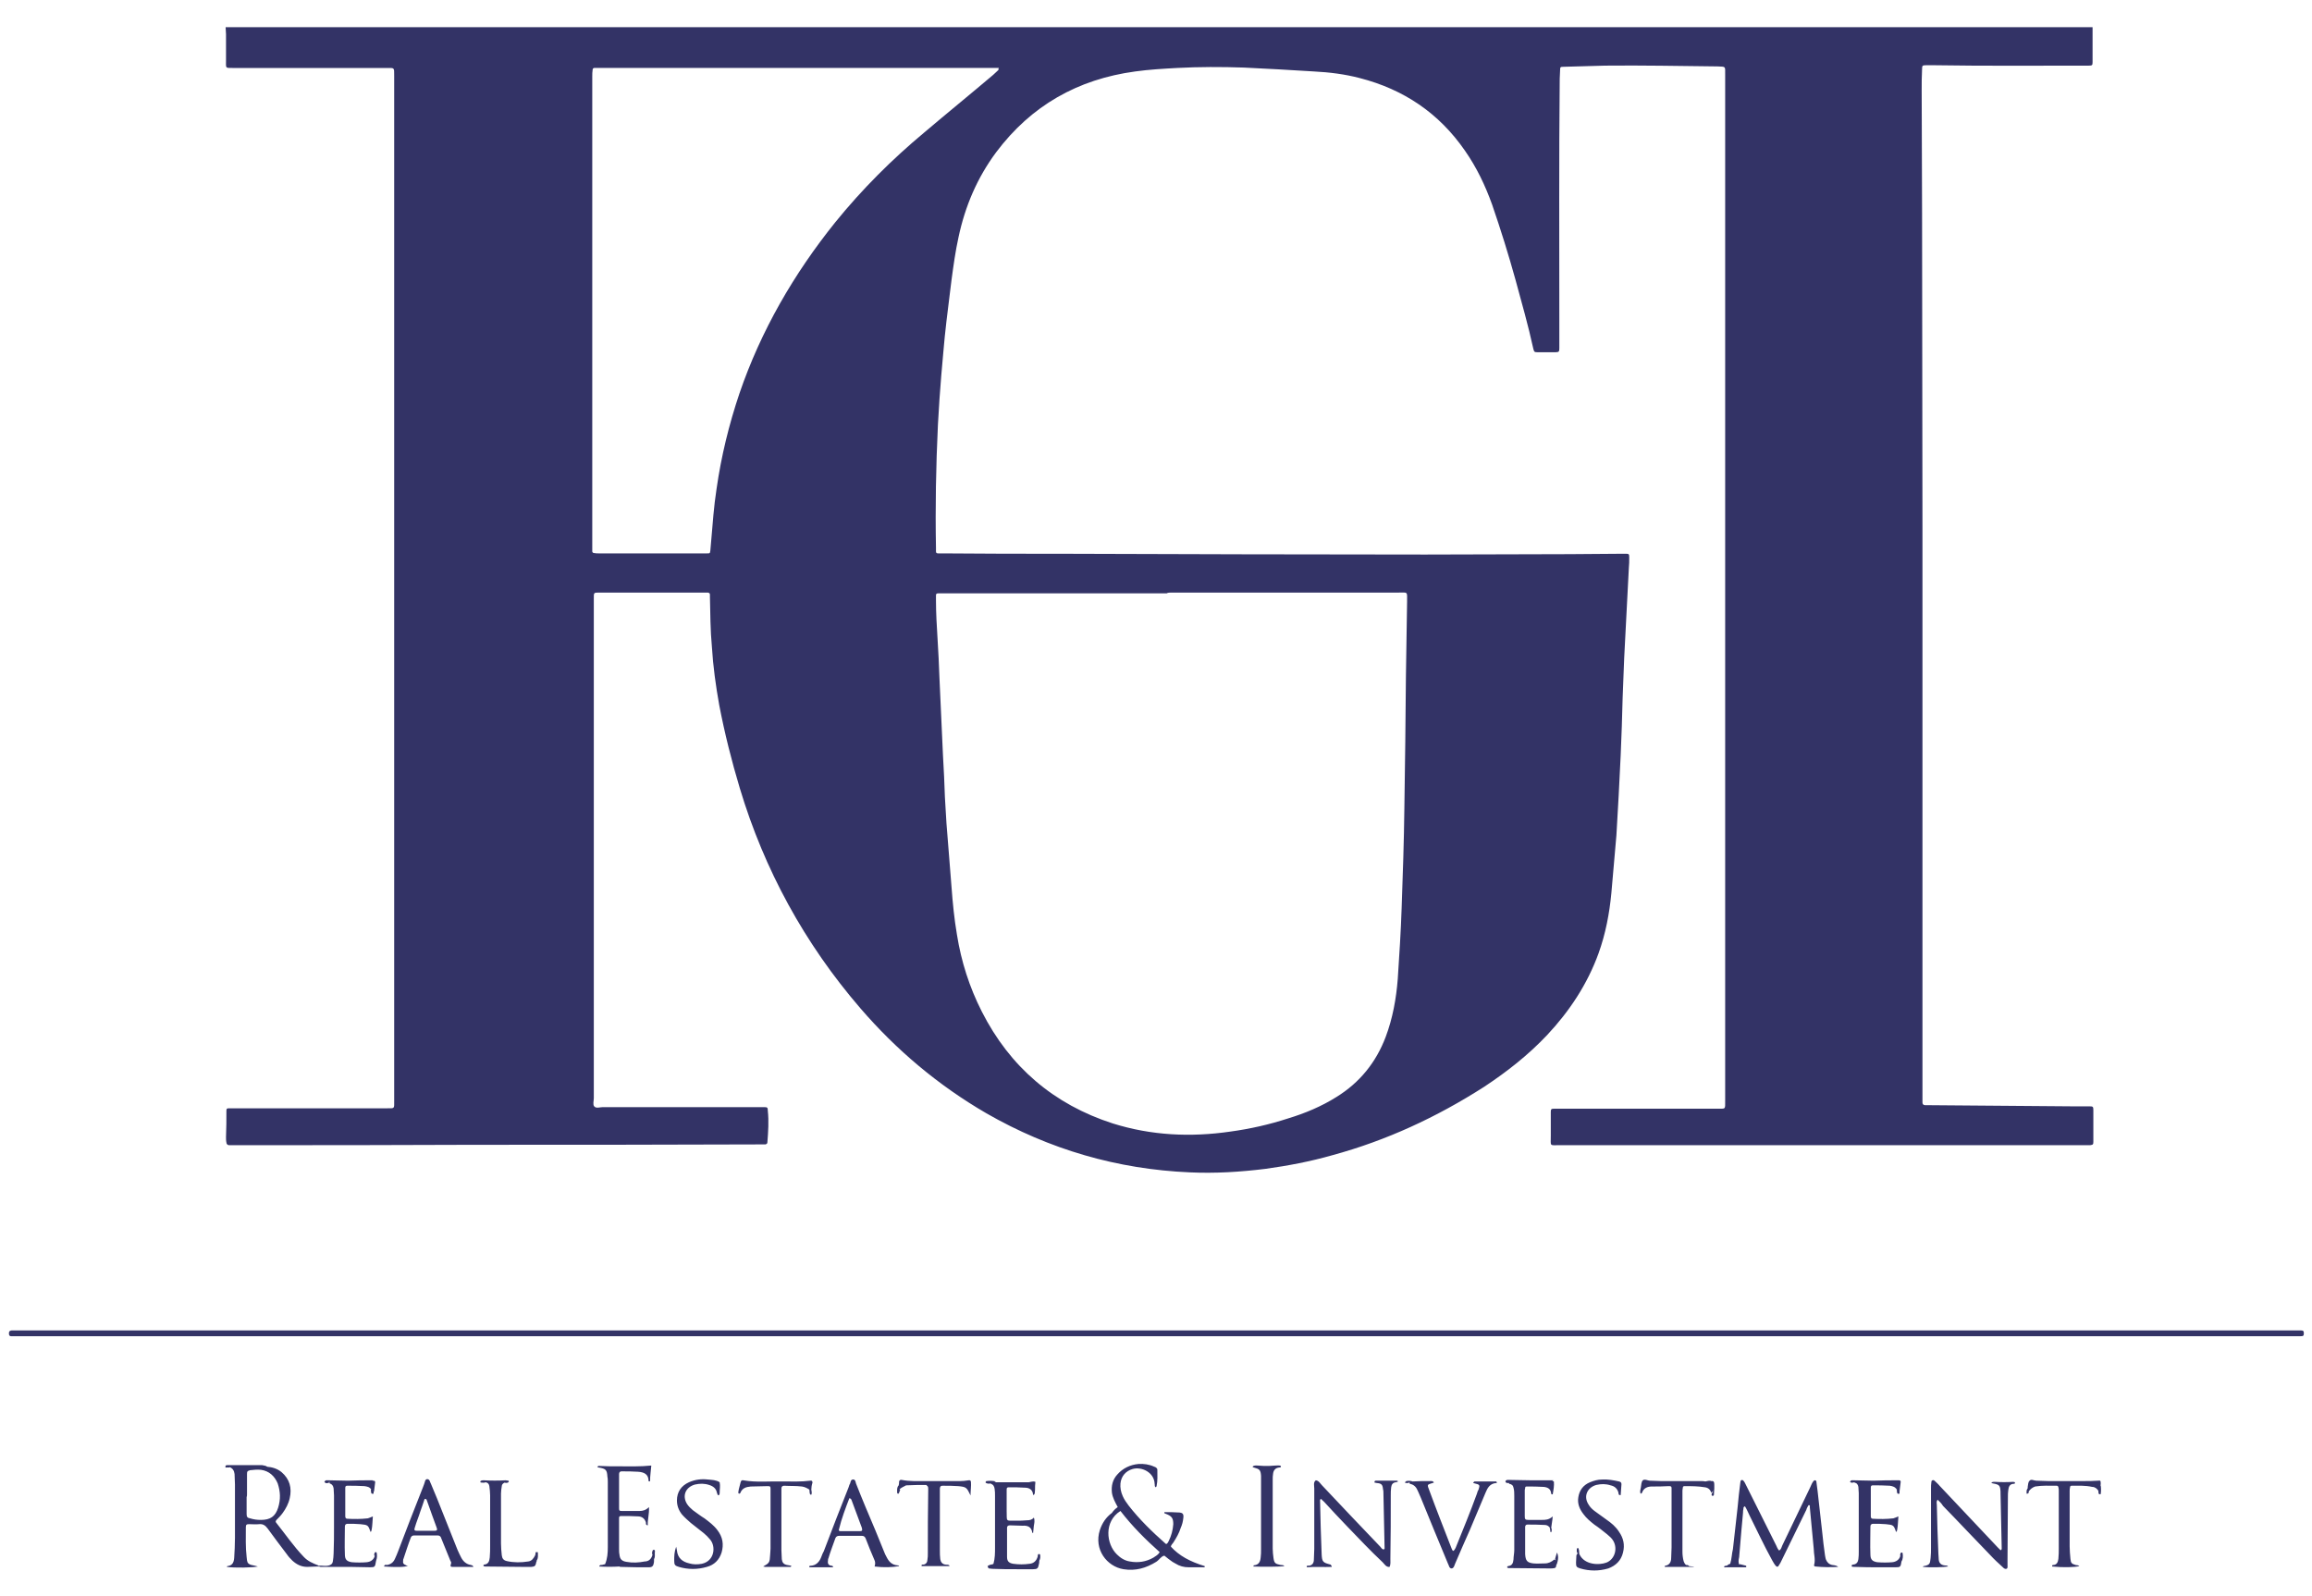 <?xml version="1.0" encoding="utf-8"?>
<!-- Generator: Adobe Illustrator 23.0.1, SVG Export Plug-In . SVG Version: 6.00 Build 0)  -->
<svg version="1.1"
	 id="Vrstva_1" shape-rendering="geometricPrecision" text-rendering="geometricPrecision" image-rendering="optimizeQuality"
	 xmlns="http://www.w3.org/2000/svg" xmlns:xlink="http://www.w3.org/1999/xlink" x="0px" y="0px" viewBox="0 0 595.3 411"
	 enable-background="new 0 0 595.3 411" xml:space="preserve">
<g id="Vrstva_x0020_1">
	<path fill-rule="evenodd" clip-rule="evenodd" fill="#333366" d="M538.8,7c0,3,0,6.1,0,9c0,0.8-0.1,0.9-1,0.9c-0.4,0-0.8,0-1.3,0
		c-12.8,0-25.6,0.1-38.3-0.1c-0.7,0-1.6,0-2.3,0c-0.9,0-1,0.1-1,1c-0.1,1.8-0.1,3.7-0.1,5.5c0,10.5,0.1,21.1,0.1,31.6
		c0,26.8,0.1,53.6,0.1,80.4c0,47.8,0,95.7,0,143.6c0,1.6,0,3.3,0,5c0,0.4,0.2,0.7,0.7,0.7c0.2,0,0.4,0,0.7,0
		c12.5,0.1,25,0.2,37.4,0.3c1.4,0,2.8,0,4.3,0c0.8,0,0.9,0.1,0.9,1c0,2.7,0,5.5,0,8.1c0,0.7-0.1,0.8-0.8,0.9c-0.4,0-1,0-1.4,0
		c-45.1,0-90.1,0-135.2,0c-2.7,0-2.3,0.4-2.3-2.4c0-2,0-4,0-6.1c0-0.8,0.1-0.9,1-0.9c0.4,0,1,0,1.4,0c13.5,0,26.8,0,40.3,0
		c2.4,0,2.2,0.3,2.2-2.1c0-80,0-159.9,0-240c0-8.1,0-16.2,0-24.3c0-2.1,0.2-1.9-2-2c-9.6-0.1-19.3-0.3-28.9-0.2
		c-3.6,0.1-7.2,0.2-10.8,0.3c-0.7,0-0.8,0.1-0.8,0.8c0,0.7-0.1,1.6-0.1,2.3c-0.2,20.6-0.1,41-0.1,61.6c0,2.6,0,5.2,0,7.8
		c0,0.8-0.1,1-0.9,1c-1.6,0-3.2,0-4.8,0c-0.7,0-0.8-0.1-1-0.9c-1.3-6-3-11.9-4.6-17.8c-1.8-6.5-3.8-12.9-6-19.3c-1.8-5-4-9.6-7-13.9
		c-6.7-9.7-15.8-15.8-27.1-18.7c-3.8-1-7.8-1.5-11.8-1.7c-6-0.4-12.1-0.7-18-1c-5.8-0.2-11.5-0.2-17.2,0.1
		c-3.6,0.2-7.2,0.4-10.8,0.9c-14.8,2-26.8,8.8-35.8,20.8c-4.9,6.6-8,13.9-9.7,21.9c-0.8,3.6-1.3,7.3-1.8,11c-0.4,3.5-0.9,7-1.3,10.6
		c-0.3,2.7-0.6,5.3-0.8,7.9c-0.4,4.1-0.7,8.1-1,12.2c-0.1,2.2-0.3,4.4-0.4,6.6c-0.5,10.6-0.7,21.1-0.5,31.7c0,0.3,0,0.6,0,0.9
		c0,0.4,0.2,0.5,0.6,0.5c0.4,0,1,0,1.4,0c10.2,0.1,20.5,0.1,30.7,0.1c31.1,0.1,62.3,0.2,93.3,0.2c12.3,0,24.7-0.1,37.1-0.1
		c4.4,0,8.7-0.1,13.2-0.1c0.4,0,1,0,1.4,0c0.7,0,0.8,0.1,0.8,0.9c0,1,0,1.9-0.1,2.8c-0.4,7.8-0.8,15.5-1.2,23.2
		c-0.1,3.4-0.3,6.9-0.4,10.3c-0.1,4.9-0.3,9.8-0.5,14.7c-0.3,6.9-0.7,13.7-1.1,20.6c-0.4,5-0.9,9.9-1.3,14.9
		c-0.5,5.3-1.5,10.5-3.3,15.5c-2.9,8-7.5,14.9-13.2,21c-4.9,5.2-10.4,9.5-16.3,13.4c-12.2,7.8-25.1,13.8-39.1,17.6
		c-5.6,1.6-11.4,2.7-17.2,3.5c-6.5,0.8-12.9,1.2-19.4,0.9c-18.7-0.8-36.2-5.9-52.4-15.2c-12.4-7.2-23.2-16.3-32.5-27.1
		c-14.3-16.6-24.7-35.6-31-56.6c-2.1-7-3.9-14.1-5.3-21.4c-0.9-5-1.6-10.1-1.9-15.1c-0.4-4.2-0.4-8.5-0.5-12.8c0-0.1,0-0.4,0-0.5
		c0-0.4-0.1-0.5-0.5-0.6c-0.4,0-0.7,0-1,0c-8.9,0-17.9,0-26.8,0c-1.7,0-1.6-0.1-1.6,1.7c0,16,0,32.1,0,48.1c0,26.8,0,53.6,0,80.4
		c0,0.7-0.3,1.6,0.1,2.1c0.5,0.6,1.5,0.2,2.2,0.2c13.4,0,26.8,0,40.1,0c0.4,0,1,0,1.4,0c0.9,0,1,0.1,1,0.9c0.3,2.7,0.1,5.5-0.1,8.1
		c0,0.4-0.2,0.5-0.5,0.6c-0.6,0-1.2,0-1.8,0c-24.4,0.1-48.9,0.1-73.3,0.1c-20.5,0.1-41,0.1-61.4,0.1c-0.5,0-1,0-1.6,0
		c-0.4,0-0.7-0.3-0.7-0.7c-0.1-0.4-0.1-1-0.1-1.4c0.1-2.2,0.1-4.5,0.1-6.7c0-0.6,0.1-0.7,0.7-0.7c0.5,0,1,0,1.6,0
		c12.9,0,25.9,0,38.9,0c2.2,0,2,0.2,2-2c0-88,0-175.9,0-263.9c0-2.2,0.1-2-2-2c-13.1,0-26.2,0-39.2,0c-2.4,0-2.1,0.2-2.1-2.1
		c0-2.2,0-4.4,0-6.6c0-0.6-0.1-1.2-0.1-1.8C218.1,7,378.5,7,538.8,7L538.8,7z M287.8,388.1c-0.7-1.3-1.3-2.4-1.5-3.7
		c-0.2-1.8,0.2-3.4,1.4-4.7c1.4-1.6,3.3-2.5,5.4-2.7c1.4-0.1,2.8,0.1,4.1,0.7c0.4,0.1,0.8,0.4,0.8,0.8c0,1.4,0.1,2.8-0.2,4.2
		c0,0.1-0.1,0.1-0.2,0.3c-0.4-0.2-0.2-0.6-0.3-0.9c-0.1-2.9-3.3-4.5-5.7-3.8c-1.7,0.5-2.9,1.8-3.1,3.7c-0.1,1.1,0.1,2.2,0.6,3.3
		c0.4,0.9,0.9,1.6,1.5,2.4c2.8,3.6,6.1,6.8,9.5,9.8c0.1,0,0.1,0.1,0.1,0.1c0.4,0,0.5-0.4,0.7-0.7c0.7-1.4,1.1-2.9,1.2-4.4
		c0-1.6-0.4-2.1-2-2.7c-0.1-0.1-0.4,0-0.3-0.4c1.3,0,2.7,0,4,0.1c0.7,0.1,1,0.4,0.9,1.3c-0.1,1-0.3,1.8-0.7,2.7
		c-0.4,1.3-1.1,2.5-1.8,3.6c-0.2,0.4-0.7,0.7-0.7,1.2c2.1,2.3,4.8,3.8,8.7,5c0.1,0.4-0.3,0.3-0.4,0.3c-1.3,0-2.5,0-3.7,0
		c-1.3,0-2.4-0.3-3.5-1c-0.2-0.1-0.5-0.3-0.7-0.4c-0.7-0.5-1.4-1-2.1-1.6c-0.9,0.2-1.3,1.1-2.1,1.6c-2.6,1.6-5.3,2.4-8.4,1.9
		c-4.3-0.7-7.7-5.1-6.1-10.1c0.6-1.8,1.6-3.3,3.1-4.4C286.7,389,287.2,388.5,287.8,388.1L287.8,388.1z M435.8,403.5L435.8,403.5
		C435.8,403.5,435.8,403.5,435.8,403.5c-2.4,0-4.8,0-7.2,0c0.1-0.1,0.1-0.3,0.1-0.3c1.1-0.1,1.6-0.9,1.6-2c0-0.9,0.1-1.8,0.1-2.7
		c0-4.8,0-9.5,0-14.3c0-0.4,0-0.7,0-1c0-0.4-0.2-0.5-0.6-0.5c-0.1,0-0.1,0-0.1,0c-1.5,0.1-3,0.1-4.4,0.1c-1.1,0-2.1,0.4-2.5,1.6
		c-0.1,0.1-0.2,0.3-0.4,0.2c-0.2-0.5,0-1,0.1-1.6c0.1-0.6,0.1-1.4,0.5-1.8c0.5-0.4,1.3,0.1,1.8,0.1c1,0,1.9,0.1,2.8,0.1
		c3.3,0,6.7,0,10.1,0c0.4,0,1,0,1.4,0.1c0.5-0.1,1.1-0.3,1.5-0.1c0.9-0.1,0.8,0.4,0.8,1.9c0,0.5-0.1,1-0.1,1.6
		c0,0.2-0.1,0.3-0.4,0.3c-0.2-0.1-0.2-0.2-0.2-0.4c0-0.1,0.1-0.2,0.1-0.2c0.1-0.2,0.2-0.4,0.3-0.7c-0.1,0.2-0.3,0.3-0.5,0.5
		c-0.2-0.8-0.8-1.3-1.6-1.4c-1.8-0.3-3.5-0.3-5.3-0.3c-0.2,0-0.4,0.1-0.4,0.4c0,0.2-0.1,0.4-0.1,0.7c0,5.3,0,10.5,0,15.8
		c0,0.8,0.1,1.6,0.3,2.4c0.1,0.3,0.2,0.5,0.4,0.8c0.1,0.1,0.2,0.1,0.2,0.2l0,0c0.3,0,0.6,0,0.8,0.3c0.3,0,0.6,0.1,0.9,0.1
		c0,0,0,0,0.1,0.1c0-0.1,0-0.1-0.1-0.1c0.1,0,0.3-0.1,0.3,0.1C436.1,403.5,435.9,403.5,435.8,403.5L435.8,403.5z M254.5,403.2
		L254.5,403.2C254.5,403.2,254.5,403.2,254.5,403.2L254.5,403.2c0.4-0.4,0.9-0.2,1.3-0.5c0.4-1.4,0.4-2.8,0.4-4.2
		c0-4.4,0-8.9,0-13.2c0-0.7,0-1.3-0.1-1.9s-0.3-1.1-1-1.3c0-0.1,0-0.2,0.1-0.2c0,0,0,0.1-0.1,0.1c-0.4,0.1-0.8,0.1-1.2-0.1
		c-0.1-0.1-0.2-0.1-0.1-0.3c0.1-0.1,0.1-0.2,0.2-0.2c0.8-0.1,1.6-0.1,2.4,0.1c-0.1,0.1-0.2,0.1-0.4,0.1c0.1,0,0.2,0.1,0.4,0.1
		c2.2,0,4.5,0,6.7,0c0.4,0,1,0,1.4,0c0.7,0.1,1.3-0.4,2.1-0.1c-0.1,0.7-0.1,1.4-0.1,2.1c-0.1,0.4,0.1,1-0.4,1.3
		c-0.1-0.1-0.1-0.1-0.1-0.1c-0.1-1.3-1-1.8-2.1-1.8c-1.4-0.1-2.8-0.1-4.2-0.1c-0.4,0-0.5,0.2-0.5,0.6c0,1.4,0,2.8,0,4.2
		c0,0.4,0,1,0,1.4c0.1,2.7-0.4,2.4,2.5,2.4c0.9,0,1.8,0,2.7-0.1c0.7,0,1.3-0.1,1.8-0.7c0.3,0.8,0.1,1.5,0,2.1
		c-0.1,0.7-0.1,1.3-0.2,1.9c-0.1-0.1-0.2-0.1-0.2-0.1c-0.2-1.5-1.2-1.9-2.5-1.8c-1.1,0-2.2-0.1-3.3-0.1c-0.4,0-0.7,0.2-0.7,0.6
		c0,2.5,0,5,0,7.5c0,1.1,0.4,1.6,1.6,1.8c1.4,0.2,2.8,0.2,4.2,0c1.1-0.1,1.8-0.8,2.1-1.9h0c0-0.1,0-0.4,0.1-0.5
		c0-0.1,0.2-0.1,0.3-0.1c0.1,0,0.2,0.1,0.2,0.1c0.1,0.5,0.1,1.1-0.2,1.6c0,0.3,0,0.6-0.1,0.9c-0.2,1.1-0.4,1.3-1.5,1.3
		c-1.3,0-2.7,0-4.1,0c-2.1,0-4.2,0-6.4-0.1c-0.3,0-0.6-0.1-0.9-0.1l0-0.1c-0.1,0-0.2,0-0.2-0.2C254.2,403.2,254.3,403.2,254.5,403.2
		L254.5,403.2z M124.2,381.8C124.3,381.8,124.3,381.8,124.2,381.8C124.3,381.7,124.2,381.8,124.2,381.8c-0.2,0-0.4,0-0.5-0.1
		c-0.1-0.2,0.1-0.4,0.2-0.4c0.2-0.1,0.4-0.1,0.7-0.1c1.8,0.1,3.8,0.1,5.6,0c0.2,0,0.4,0.1,0.7,0.1c0.1,0,0.1,0.2,0.1,0.3
		c0,0-0.1,0.1-0.1,0.1c-0.2,0.2-0.7,0.2-1,0.1c-0.4,0.2-0.7,0.5-0.7,0.9c-0.1,0.7-0.2,1.3-0.2,1.9c0,4.3,0,8.7,0,12.9
		c0,1,0.1,2,0.2,3c0.1,0.8,0.4,1.3,1.3,1.5c1.8,0.4,3.6,0.4,5.5,0.1c0.9-0.1,1.4-0.8,1.8-1.6l0,0c0.1-0.3,0.1-0.5,0.1-0.7
		c0-0.1,0.1-0.1,0.3-0.1c0.3-0.1,0.3,0.1,0.3,0.3c0,0.6,0.1,1.3-0.3,1.8l0,0c0,0.1,0,0.3-0.1,0.4c-0.2,1.1-0.4,1.2-1.3,1.3
		c-0.6,0-1.2,0-1.8,0c-3.4,0-6.7-0.1-10.1-0.1c-0.1,0-0.3-0.1-0.4-0.1c-0.1-0.3,0.1-0.4,0.2-0.4c1-0.1,1.3-0.8,1.4-1.8
		c0.1-1,0.1-2.1,0.1-3.2c0-4.3,0-8.5,0-12.8c0-0.8-0.1-1.6-0.2-2.4c-0.1-0.6-0.4-0.9-1-1C124.7,381.9,124.4,381.8,124.2,381.8
		L124.2,381.8z M387.6,381.5L387.6,381.5L387.6,381.5c0.2-0.5,0.7-0.4,1-0.4c1.9,0,3.8,0.1,5.8,0.1c1.8,0,3.8,0,5.6,0
		c-0.1,0.1-0.3,0.2-0.4,0.2l0.2,0c0.1,0.1,0.3,0.1,0.3,0.1c0.1,1.1-0.1,2.2-0.3,3.3c-0.3,0.1-0.4-0.1-0.4-0.2
		c-0.1-1.2-0.9-1.6-1.9-1.7c-1.5-0.1-3-0.1-4.4-0.1c-0.3,0-0.4,0.1-0.4,0.4c0,0.1-0.1,0.4-0.1,0.5c0,2.2,0,4.5,0,6.7
		c0,0.8,0.1,1,0.9,1c1.2,0,2.4,0,3.5,0c0.9,0,1.8,0,2.8-0.9c-0.1,1.2-0.3,2.1-0.4,3c0,0,0.1,0,0.1,0.1c0,0.2,0.1,0.4,0,0.7
		c0,0.1-0.1,0.2-0.1,0.3c-0.1-0.1-0.2-0.1-0.2-0.1c0-0.4-0.1-0.8-0.2-1.2c-0.4-0.4-0.7-0.6-1.3-0.6c-1.5-0.1-3-0.1-4.4-0.1
		c-0.4,0-0.5,0.2-0.6,0.5c0,0.1,0,0.2,0,0.4c0,2.2,0,4.4,0,6.7c0.1,1.7,0.5,2.2,2.1,2.4c1,0.1,2,0,3,0c0.9,0,1.7-0.4,2.4-1
		c0.2,0.1,0.3,0.1,0.4,0.2c0-0.1-0.1-0.2-0.2-0.3c0.1-0.5,0.3-1,0.5-1.7c0.4,0.9,0.4,1.7-0.1,3.2c0-0.1,0-0.2,0-0.3
		c0,0.1-0.1,0.3-0.1,0.4c0,0.3-0.1,0.6-0.4,0.7c-0.4,0.1-0.8,0.1-1.3,0.1c-3.5,0-7.1-0.1-10.6-0.1c-0.1,0-0.2-0.1-0.3-0.1
		c-0.1-0.2,0.1-0.4,0.2-0.4c1-0.1,1.3-0.7,1.4-1.7c0-0.8,0.2-1.6,0.2-2.4c0-4.7,0-9.3,0-14c0-0.7,0-1.4-0.2-2.1
		c-0.1-0.6-0.5-0.9-1.1-1c0-0.1-0.1-0.1-0.1-0.2C388.1,381.9,387.8,382,387.6,381.5L387.6,381.5z M388.7,381.6L388.7,381.6
		L388.7,381.6L388.7,381.6L388.7,381.6L388.7,381.6z M58,377.7h0.1C58.1,377.6,58.1,377.6,58,377.7c0.1-0.4,0.3-0.4,0.5-0.4
		c3,0,6,0,9,0c0.4,0.1,0.9,0.1,1.3,0.4h-0.1l0,0c1.4,0.1,2.7,0.5,3.8,1.4c2.1,1.8,2.7,4.1,2.1,6.7c-0.3,1.4-1,2.7-1.8,3.8
		c-0.5,0.7-1.1,1.3-1.6,1.8c-0.2,0.2-0.3,0.5-0.1,0.7c2.4,3,4.5,6.1,7.1,8.8c1,1.1,2.4,1.7,3.7,2.2c0,0,0,0.1,0.1,0.1l0,0
		c1-0.1,1.8,0.2,2.8-0.1c0.5-0.2,0.8-0.4,0.9-1c0.1-0.7,0.2-1.4,0.2-2.1c0.1-2.4,0.1-4.7,0.1-7c0-2.7,0-5.3,0-7.9
		c0-0.6-0.1-1.2-0.1-1.8c-0.1-0.7-0.4-1.1-1-1.3c-0.1-0.1-0.1-0.3,0-0.4h-0.1l-0.1,0c0,0.1,0,0.1,0.1,0.2c-0.4,0.1-1,0.4-1.3-0.3
		h0.1c0.2-0.4,0.5-0.3,0.9-0.3c1.7,0,3.4,0.1,5.1,0.1c2.1-0.1,4.2-0.1,6.4-0.1c0,0-0.1,0.1-0.1,0.1l0.1,0c0.3,0,0.6,0,0.6,0.4
		c-0.1,0.8-0.2,1.6-0.3,2.4c0,0-0.1,0-0.1,0v0.4c0,0.1-0.1,0.2-0.2,0.2c-0.1,0-0.4-0.1-0.4-0.2c-0.1-0.3-0.1-0.6-0.1-0.9l0.1,0
		c-0.4-0.7-1.1-0.8-1.8-0.9c-1.5-0.1-3-0.1-4.4-0.1c-0.4,0-0.5,0.2-0.5,0.6c0,0.7,0,1.3,0,1.9c0,1.8,0,3.5,0,5.3
		c0,0.4,0.1,0.7,0.5,0.7c1.8,0.1,3.5,0.1,5.3-0.1c0.4-0.1,0.8-0.3,1.3-0.5c-0.1,1.2-0.1,2.3-0.3,3.4c0,0.1-0.1,0.2-0.1,0.4
		c0,0.1-0.1,0.1-0.1,0.1c-0.1,0.1-0.1,0.1-0.1,0.1c-0.6-1.8-0.7-1.8-2.6-2c-1.1-0.1-2.2-0.1-3.3-0.1c-0.4,0-0.7,0.2-0.7,0.7
		c0,2.4-0.1,4.8,0,7.2c0,1.3,0.5,1.8,1.8,2c1.3,0.1,2.6,0.1,3.8,0c1-0.1,1.8-0.6,2.1-1.6l0,0c0,0-0.1-0.1-0.1-0.1
		c-0.1-0.3,0-0.6,0.1-0.8c0.1-0.1,0.2-0.1,0.3-0.1c0.1,0,0.2,0.1,0.2,0.2c0.1,0.6,0.1,1.3-0.1,1.8c0,0.1-0.1,0.3-0.1,0.4
		c-0.2,1.4-0.3,1.5-1.5,1.5c-1.7,0-3.4-0.1-5.2-0.1c-2.5,0-5.1,0-7.6,0c-0.2-0.1-0.4-0.1-0.7-0.1c-0.9,0-1.8,0.1-2.7,0.1
		c-1.5,0-2.7-0.6-3.8-1.6c-0.5-0.5-1-1-1.4-1.6c-1.7-2.2-3.3-4.4-5-6.7c-0.6-0.8-1.2-1.2-2.2-1.1c-0.8,0.1-1.6,0-2.5,0
		c-0.7,0-0.9,0.1-0.9,0.8c0,2.5-0.1,5.1,0.2,7.6c0,0.3,0.1,0.6,0.1,0.9c0.1,0.7,0.4,1,1.1,1.2c0.5,0.1,1,0.2,1.7,0.4
		c-1.4,0.3-5.9,0.4-8,0.1c0.1-0.1,0.1-0.2,0.1-0.2c1.3-0.1,1.7-0.9,1.8-2.1c0.1-1.7,0.2-3.4,0.2-5.2c0-4.6,0-9.1,0-13.7
		c0-0.9-0.1-1.8-0.1-2.7c-0.1-0.9-0.5-1.5-1.3-1.8v0.1c-0.3,0-0.5,0-0.8,0C58.3,378,58,377.9,58,377.7L58,377.7z M59.1,377.7
		L59.1,377.7L59.1,377.7C59.2,377.7,59.1,377.7,59.1,377.7z M476.4,381.5L476.4,381.5c0.2-0.4,0.5-0.3,0.9-0.3
		c1.7,0,3.4,0.1,5.1,0.1c2.1-0.1,4.3-0.1,6.4-0.1h0c0.3,0,0.6,0,0.6,0.4c-0.1,0.8-0.2,1.6-0.3,2.4l0,0v0.5c0,0.1-0.1,0.2-0.2,0.2
		c-0.1,0-0.4-0.1-0.4-0.2c-0.1-0.3-0.1-0.6-0.1-0.9c-0.4-0.7-1.1-0.9-1.8-1c-1.5-0.1-3-0.1-4.4-0.1c-0.4,0-0.5,0.2-0.5,0.6
		c0,0.7,0,1.6,0,2.3c0,1.6,0,3.3,0,5c0,0.4,0.1,0.7,0.5,0.7c1.8,0.1,3.5,0.1,5.3-0.1c0.4-0.1,0.8-0.3,1.3-0.5
		c-0.1,1.2-0.1,2.3-0.3,3.4c0,0.1-0.1,0.2-0.1,0.4c0,0.1-0.1,0.1-0.1,0.1c-0.1,0.1-0.1,0.1-0.1,0.1c-0.6-1.8-0.7-1.8-2.6-2
		c-1.1-0.1-2.2-0.1-3.3-0.1c-0.4,0-0.7,0.2-0.7,0.7c0,2.4-0.1,4.8,0,7.2c0,1.3,0.5,1.8,1.8,2c1.3,0.1,2.6,0.1,3.8,0
		c1-0.1,1.8-0.6,2.1-1.6l0,0l0,0c-0.1-0.3,0-0.6,0.1-0.8c0.1-0.1,0.2-0.1,0.3-0.1c0.1,0,0.2,0.1,0.2,0.2c0.1,0.7,0.1,1.5-0.3,2.1v0
		c-0.2,1.4-0.3,1.5-1.5,1.5c-1.3,0-2.6,0-3.9,0c-2.2,0-4.4,0-6.6-0.1c-0.3,0-0.6,0-0.8-0.1c-0.1-0.4,0.1-0.5,0.4-0.5
		c0.9-0.1,1.2-0.7,1.3-1.4c0.1-0.7,0.1-1.3,0.1-1.9c0-5,0-10.1,0-15.1c0-0.5-0.1-1-0.1-1.6c-0.1-0.6-0.4-1-1-1.1c0,0,0,0,0-0.1
		c-0.4,0.1-0.9,0.3-1.2-0.2L476.4,381.5L476.4,381.5L476.4,381.5L476.4,381.5z M477.7,381.6L477.7,381.6L477.7,381.6L477.7,381.6z
		 M522.4,384L522.4,384c-0.1,0.2,0,0.4-0.1,0.5c-0.1,0.1-0.3,0.1-0.4,0.2c0,0-0.1-0.1-0.1-0.3c0-0.4,0-0.7,0.2-1
		c0-0.1,0-0.1,0.1-0.1c0-0.1,0-0.2,0-0.4c0.1-0.6,0.1-1.3,0.5-1.6c0.4-0.5,1.1,0,1.7,0c1,0,2,0.1,3,0.1c3,0,6.1,0,9.2,0
		c1.3,0,2.4,0,3.7-0.1c0.6-0.1,0.7,0,0.7,0.7c0,0.2,0,0.4-0.1,0.6l0.1-0.1c0.1,0.7,0.1,1.5,0,2.2c0,0.1-0.1,0.1-0.2,0.1
		s-0.3-0.1-0.3-0.1c-0.1-0.3-0.1-0.5-0.1-0.8c-0.4-0.6-0.9-1-1.6-1c-1.8-0.4-3.5-0.3-5.3-0.3c-0.2,0-0.4,0.1-0.4,0.4
		c-0.1,0.4-0.1,0.7-0.1,1c0,4.7,0,9.5,0,14.2c0,1,0.1,2.1,0.2,3.2c0.1,1.1,0.3,1.3,1.3,1.6c0.3,0.1,0.7,0,1,0.3
		c-1.2,0.3-4.1,0.4-7,0.1c-0.1-0.4,0.2-0.4,0.4-0.4c0.8-0.1,1.1-0.7,1.2-1.6c0.1-1,0.1-1.8,0.1-2.8c0-4.9,0-9.8,0-14.7
		c0-0.3,0-0.6-0.1-0.9c0-0.2-0.2-0.4-0.4-0.4c-1.9,0-3.8-0.1-5.6,0.2C523.2,383.1,522.8,383.5,522.4,384L522.4,384z M208.9,383.6
		L208.9,383.6c0.1,0.4,0.1,0.7,0.1,1c0,0.1-0.1,0.2-0.1,0.3c-0.2,0.1-0.3-0.1-0.4-0.3c0-0.3-0.1-0.7-0.1-1c-0.6-0.4-1.2-0.7-1.9-0.8
		c-1.6-0.2-3-0.1-4.6-0.2c-0.4,0-0.7,0.2-0.7,0.7c0,0.2,0,0.4,0,0.7c0,5.1,0,10.2,0,15.2c0,0.7,0.1,1.6,0.1,2.3
		c0.1,0.8,0.4,1.3,1.3,1.5c0.4,0.1,0.8,0.1,1.1,0.2c0,0.1,0.1,0.2,0,0.2s-0.1,0.1-0.1,0.1c-2.2,0-4.4,0-6.6,0
		c-0.1,0-0.3-0.1-0.5-0.1c1.6-0.9,1.7-1,1.8-3c0-0.5,0.1-1,0.1-1.6c0-4.9,0-9.8,0-14.7c0-0.2,0-0.4,0-0.7c0-0.6-0.1-0.7-0.7-0.7
		c-1.5,0-3,0.1-4.4,0.1c-1.2,0.1-2.2,0.4-2.7,1.7c-0.1,0.1-0.2,0.2-0.4,0.1c-0.1-0.1-0.1-0.2-0.1-0.3c0.1-0.9,0.4-1.7,0.6-2.6
		c0.1-0.4,0.3-0.6,0.7-0.5c3.4,0.6,6.9,0.2,10.3,0.3c2.3,0,4.6,0.1,6.9-0.2c0.4-0.1,0.6,0.1,0.6,0.5
		C209,382.4,208.9,383.1,208.9,383.6L208.9,383.6z M231.6,383.5c0.1,0.1,0.1,0.1,0.2,0.1c-0.1,0.3-0.2,0.5-0.3,0.8
		c-0.1,0.1-0.1,0.4-0.4,0.2c-0.1-0.1-0.1-0.2-0.1-0.3c0-0.6-0.1-1.3,0.4-1.8c0.1-0.4,0.1-0.7,0.1-1c0.1-0.3,0.3-0.5,0.7-0.4
		c2,0.4,4,0.3,6,0.3c2.1,0,4.3,0,6.4,0c1.6,0,3.2,0.1,4.8-0.2c0.3-0.1,0.6,0.1,0.6,0.4c0.1,1.1-0.1,2.1-0.1,3.5
		c-1-2.1-1.1-2.2-3.2-2.4c-1.3-0.1-2.6-0.1-3.9-0.1c-0.6,0-0.7,0.1-0.8,0.7c0,0.2,0,0.4,0,0.7c0,5.1,0,10.2,0,15.2
		c0,0.7,0,1.6,0.1,2.3c0.1,0.7,0.5,1.3,1.3,1.4c0.4,0.1,0.8-0.1,1.1,0.3c-0.1,0.1-0.1,0.1-0.2,0.1c-2.3,0-4.6,0-7,0
		c-0.1-0.5,0.3-0.4,0.5-0.4c0.7-0.1,1-0.7,1-1.3c0.1-0.5,0.1-1,0.1-1.6c0-5.5,0-11,0.1-16.5c0-0.2,0-0.5-0.1-0.7
		c-0.1-0.1-0.2-0.2-0.4-0.4c-0.1,0-0.1,0-0.1,0c-1.7,0-3.4,0-5.1,0.1C232.7,382.8,232.1,383.1,231.6,383.5L231.6,383.5L231.6,383.5z
		 M406.2,400C406.2,400,406.2,400,406.2,400c-0.1-0.2-0.2-0.3-0.2-0.4c0-0.4-0.1-0.7,0.2-1c0.1-0.1,0.4,0.3,0.4,1
		c0,0.2,0,0.5,0.1,0.7c1.3,2.7,5,2.8,6.9,2.1c2.1-0.8,3-3.5,1.8-5.6c-0.4-0.7-1-1.2-1.6-1.7c-1-0.8-2.1-1.7-3.3-2.5
		c-1-0.8-2-1.6-2.8-2.7c-1-1.3-1.6-2.7-1.3-4.4c0.3-1.8,1.3-3.1,3-3.8c1-0.4,2-0.7,3.1-0.7c1.5-0.1,3,0.2,4.4,0.5
		c0.4,0.1,0.6,0.3,0.6,0.7c-0.1,1-0.1,1.8-0.2,2.8c-0.7,0.1-0.5-0.5-0.6-0.7c-0.3-1-1-1.6-2-1.8c-1.2-0.4-2.4-0.4-3.7-0.1
		c-2.4,0.7-3.3,3-2,5c0.4,0.7,1,1.3,1.7,1.8c1,0.7,1.9,1.4,2.9,2.1c1.3,0.9,2.4,1.8,3.3,3.2c1.1,1.6,1.5,3.3,1,5.3
		c-0.5,2.1-1.9,3.4-3.8,4.1c-2.4,0.7-4.8,0.7-7.2,0c-1-0.3-1.1-0.5-1.1-1.5c0-0.7,0.1-1.3,0.1-1.9
		C406.1,400.1,406.2,400.1,406.2,400L406.2,400z M362.9,381.7c-0.1,0-0.2,0.1-0.2,0.2c-0.3,0-0.6,0-0.8,0c-0.1,0-0.1-0.1-0.1-0.2
		c0-0.1,0.1-0.1,0.2-0.2c0,0,0.1-0.1,0.1-0.1c0.5-0.1,1.1-0.1,1.6,0.1c1.5-0.1,3-0.1,4.4-0.1c0.4,0,0.9-0.1,1.1,0.4
		c-1.7,0.6-1.9,0.2-1.1,2.2c1.8,4.9,3.7,9.7,5.6,14.6c0.1,0.3,0.2,0.5,0.4,0.8c0.4-0.1,0.5-0.5,0.7-0.8c1.9-4.7,3.8-9.3,5.5-14
		c0.1-0.4,0.2-0.7,0.4-1c0.4-1.2,0.3-1.3-1-1.6c-0.1,0-0.2-0.1-0.4-0.1c0.1-0.1,0.2-0.4,0.4-0.4c1.8,0,3.6,0,5.5,0
		c0.1,0,0.1,0.1,0.2,0.2s0,0.2-0.1,0.2c-1.7,0.1-2.3,1.3-2.8,2.5c-1.3,3.2-2.7,6.3-4,9.5c-1.3,3-2.6,5.8-3.8,8.7
		c-0.2,0.4-0.3,1.2-0.9,1.3c-0.7,0-0.7-0.8-1-1.3c-2.4-5.7-4.7-11.4-7-17c-0.2-0.5-0.5-1.1-0.7-1.6c-0.4-1-1-1.7-2.1-1.9
		C362.9,381.8,362.9,381.7,362.9,381.7L362.9,381.7z M168,400.4C168,400.4,168,400.4,168,400.4c-0.1-0.2-0.1-0.4-0.1-0.6
		c0.1-0.3,0.1-0.7,0.4-0.7c0.5,0,0.3,0.5,0.3,0.8c0,0.5,0.1,1.1-0.2,1.6c0,0.1,0,0.2,0,0.3c0,0.3,0,0.6-0.1,0.9
		c-0.1,0.6-0.5,0.9-1.1,0.9c-1,0-2,0-3,0c-1.5,0-3-0.1-4.4-0.1c-0.1,0-0.2,0-0.3-0.1c-1.7,0.1-3.5,0.1-5.2,0
		c0.1-0.5,0.5-0.4,0.7-0.4c0.2-0.1,0.5-0.1,0.8-0.2c0.6-1.4,0.7-2.9,0.7-4.4c0-4.3,0-8.5,0-12.8c0-1.3,0-2.6,0-3.9
		c0-0.4,0-1-0.1-1.4c-0.1-1.8-0.4-2.1-2.3-2.4c-0.1,0-0.1-0.1-0.3-0.1c0.1-0.3,0.3-0.3,0.5-0.3c1.6,0.1,3.3,0.1,5,0.1
		c2.7,0,5.5,0.1,8.4-0.2c-0.1,0.7-0.1,1.3-0.2,2c-0.1,0.7-0.1,1.3-0.1,1.9c0,0.1-0.1,0.2-0.2,0.2c-0.1,0-0.2-0.1-0.2-0.1
		c0-1.8-1.2-2.3-2.7-2.4c-1.4-0.1-2.8-0.1-4.3-0.1c-0.4,0-0.6,0.3-0.6,0.7c0,1.8,0,3.5,0,5.3c0,1.2,0,2.4,0,3.5
		c0,0.6,0.1,0.7,0.7,0.7c1.6,0,3.1,0,4.6,0c0.8,0,1.6-0.2,2.4-1c0.1,1.8-0.4,3.3-0.3,4.7c-0.7-0.1-0.4-0.6-0.5-0.8
		c-0.3-0.9-0.9-1.4-1.8-1.5c-1.6-0.1-3.1-0.1-4.6-0.1c-0.4,0-0.5,0.2-0.5,0.5c0,0.4,0,0.7,0,1c0,2.3,0,4.6,0,7c0,0.4,0,1,0.1,1.4
		c0.1,1.2,0.6,1.7,1.8,1.9c1.6,0.3,3.2,0.2,4.7-0.1C167,402.1,167.7,401.5,168,400.4L168,400.4L168,400.4z M447.8,402.9
		c0.1,0,0.1-0.1,0.2-0.1c0.5,0.1,1.1,0.3,1.6,0.4c0.1,0.3,0,0.4-0.1,0.4c-1.7,0-3.4,0-5,0c-0.2,0-0.4,0.1-0.6-0.1
		c0.1-0.4,0.6-0.2,0.9-0.4c0.1-0.2,0.4-0.3,0.7-0.4c0.4-1.3,0.4-2.6,0.7-3.8c0.4-3.5,0.8-7.2,1.2-10.7c0.2-2.1,0.4-4.2,0.7-6.4
		c0-0.1,0.1-0.4,0.1-0.5c0.1-0.2,0.4-0.2,0.6-0.1c0.4,0.4,0.6,0.9,0.8,1.3c2.5,5.1,5.1,10.1,7.6,15.2c0.3,0.5,0.4,1.1,0.9,1.6
		c0.5-0.3,0.6-0.8,0.8-1.3c2.4-5,4.8-10,7.2-15c0.2-0.4,0.4-1,0.7-1.4c0.1-0.2,0.3-0.4,0.5-0.4c0.3,0,0.4,0.2,0.4,0.5
		c0.1,0.7,0.2,1.6,0.3,2.3c0.4,3.5,0.8,7.2,1.2,10.7c0.2,1.9,0.4,3.8,0.7,5.8c0.1,0.4,0.1,0.7,0.2,1c0.3,0.8,0.8,1.3,1.6,1.5
		c0.4,0.1,1,0,1.6,0.5c-2.1,0.1-3.9,0.1-5.8-0.1c-0.2,0-0.5-0.1-0.4-0.4c0.4-1.4-0.1-2.8-0.1-4.2c-0.3-3.5-0.7-7.1-1-10.6
		c0-0.1,0-0.2,0-0.4c0-0.1-0.1-0.2-0.1-0.2c-0.1,0-0.3,0-0.3,0.1c-0.2,0.4-0.4,0.7-0.5,1.1c-2.1,4.3-4.2,8.6-6.3,12.9
		c-0.2,0.5-0.5,1-0.9,1.6c-0.1,0.2-0.4,0.2-0.6,0c-0.4-0.4-0.7-1-1-1.5c-2.1-3.8-3.9-7.7-5.8-11.5c-0.4-0.8-0.7-1.6-1.2-2.4
		c-0.4,0.1-0.4,0.4-0.4,0.7c-0.1,0.3-0.1,0.6-0.1,0.9c-0.1,1.5-0.3,3-0.4,4.4c-0.2,2.4-0.4,4.7-0.6,7.1
		C447.6,401.8,447.6,402.3,447.8,402.9L447.8,402.9z M397.5,381.6h-3.8C395,381.6,396.3,381.6,397.5,381.6z M322.5,377.7
		c0.4-0.4,0.9-0.3,1.3-0.3c0.5,0,1,0.1,1.6,0.1c0.4,0,1,0,1.4,0c0.5,0,1-0.1,1.6-0.1c0.4,0,1-0.1,1.4,0.1c0.1,0.4-0.2,0.4-0.4,0.4
		c-1,0.1-1.5,0.7-1.6,1.6c-0.1,0.5-0.1,1-0.1,1.6c0,5.9,0,11.8,0,17.7c0,0.8,0.1,1.6,0.2,2.4c0.2,1.3,0.4,1.5,1.8,1.8
		c0.3,0.1,0.7-0.1,1,0.3c-1.2,0.2-6,0.2-8,0.1c0.1-0.1,0.1-0.2,0.1-0.3c1.3-0.1,1.7-0.9,1.8-2c0.1-0.7,0.1-1.4,0.1-2.1
		c0-6,0-12.1,0-18c0-0.3,0-0.6,0-0.9c-0.1-1.6-0.4-1.8-1.9-2.2C322.7,377.9,322.6,377.8,322.5,377.7L322.5,377.7z M174.1,398.3
		c0.1,0.6,0.2,0.8,0.2,1c0.2,1.9,1.4,2.9,3.2,3.3c1,0.3,2.1,0.3,3.2,0.1c3.3-0.7,3.7-4.5,2.1-6.3c-0.5-0.6-1-1.1-1.6-1.6
		c-1.1-0.9-2.2-1.7-3.3-2.6c-0.8-0.7-1.6-1.4-2.3-2.2c-0.8-1-1.3-2.2-1.3-3.6c0-2.2,1.1-3.8,3.1-4.7c1.6-0.7,3.2-0.9,4.9-0.7
		c1,0.1,2.1,0.1,3,0.7c0.2,1,0,1.8,0,2.8c0,0.1,0,0.2-0.1,0.4c0,0.1-0.1,0.1-0.1,0.1c-0.1,0.1-0.2,0.1-0.3-0.1
		c-0.1-0.1-0.1-0.3-0.2-0.5c-0.2-1.1-1-1.7-2-2c-1.2-0.4-2.4-0.4-3.7-0.1c-2.4,0.7-3.3,2.9-2,5c0.4,0.6,0.9,1.1,1.5,1.6
		c1,0.7,2,1.5,3,2.1c1.2,0.9,2.4,1.8,3.3,3c1.4,1.8,1.7,3.7,1.1,5.8c-0.6,1.9-1.9,3.2-3.8,3.7c-2.4,0.7-4.8,0.7-7.2,0
		c-1-0.3-1.2-0.5-1.2-1.6C173.6,400.7,173.6,399.7,174.1,398.3L174.1,398.3z M121.9,403.5c-1.8,0-3.6,0-5.4,0
		c-0.5,0-0.6-0.2-0.4-0.7c0.1-0.3,0.1-0.6-0.1-0.8c-0.8-2-1.6-3.9-2.4-5.9c-0.1-0.4-0.4-0.7-0.9-0.7c-2,0-4,0-6,0
		c-0.4,0-0.7,0.1-0.9,0.5c-0.7,1.8-1.3,3.7-1.9,5.5c-0.1,0.1-0.1,0.4-0.1,0.5c-0.1,0.7,0.1,0.9,0.8,1.2c0.1,0.1,0.3,0.1,0.5,0.1
		c-0.9,0.4-3.2,0.4-6.2,0.2c0.1-0.6,0.5-0.4,0.8-0.4c1-0.2,1.6-0.7,2-1.6c0.3-0.7,0.6-1.3,0.8-1.9c2.1-5.5,4.2-11,6.4-16.5
		c0.1-0.3,0.2-0.6,0.3-0.8c0.2-0.4,0.2-1.3,0.8-1.3c0.7,0,0.7,0.8,1,1.3c0.5,1.2,1,2.4,1.5,3.6c1.8,4.4,3.5,8.9,5.3,13.3
		c0.3,0.7,0.6,1.3,0.9,1.9c0.5,1,1.3,1.8,2.5,2C121.4,403.1,121.7,403,121.9,403.5L121.9,403.5z M109.7,394.2c-0.8,0-1.6,0-2.4,0
		c-0.6,0-0.7-0.2-0.5-0.8c0.4-1.4,1-2.8,1.4-4.1c0.4-1,0.7-2.1,1.1-3.2c0-0.1,0.1-0.1,0.2-0.1c0.1,0,0.2,0.1,0.3,0.1
		c0.1,0.4,0.3,0.7,0.4,1.1c0.7,2.1,1.5,4.1,2.2,6.1c0.3,0.7,0.1,0.9-0.5,0.9C111.3,394.2,110.6,394.2,109.7,394.2L109.7,394.2
		L109.7,394.2z M225.2,403.4c0.2-0.7,0.2-1.2-0.1-1.8c-0.8-1.8-1.5-3.6-2.2-5.4c-0.2-0.5-0.5-0.7-1-0.7c-1.9,0-3.9,0-5.8,0
		c-0.4,0-0.8,0.1-1,0.6c-0.6,1.7-1.3,3.5-1.8,5.2c-0.1,0.1-0.1,0.4-0.1,0.5c-0.1,0.6-0.1,1.3,0.9,1.4c0.1,0,0.4,0,0.4,0.4
		c-2,0-4.1,0-6.1,0c-0.1-0.4,0.1-0.4,0.4-0.4c1.3-0.1,2.1-0.9,2.6-2.1c0.2-0.5,0.4-1.1,0.7-1.6c2.1-5.5,4.2-11,6.4-16.5
		c0.1-0.3,0.2-0.7,0.4-1c0.1-0.4,0.2-1,0.7-1c0.6-0.1,0.7,0.6,0.8,1c1.6,4.1,3.3,8.1,5,12.1c0.7,1.8,1.5,3.6,2.2,5.4
		c0.2,0.5,0.4,1,0.7,1.5c0.6,1.2,1.4,2,2.8,2.1c0.1,0,0.4,0,0.4,0.2C229.8,403.6,227.6,403.7,225.2,403.4L225.2,403.4z M218.7,385.8
		c0.4,0.1,0.5,0.3,0.6,0.6c0.9,2.3,1.7,4.7,2.6,7c0.2,0.7,0.1,0.9-0.5,0.9c-1.6,0-3.3,0-5,0c-0.2,0-0.5-0.1-0.4-0.4
		C216.7,391,217.7,388.4,218.7,385.8z M498.9,386.2c-0.4,0.5-0.2,1-0.2,1.3c0.1,4.2,0.2,8.4,0.4,12.6c0,0.5,0.1,1,0.1,1.6
		c0.1,0.8,0.6,1.3,1.4,1.4c0.3,0.1,0.7-0.1,1,0.3c-1.1,0.2-4.7,0.3-6.5,0.1c0.1-0.1,0.1-0.2,0.2-0.2c1.8-0.3,1.6-0.8,1.8-2.1
		c0.1-0.9,0.1-1.8,0.1-2.7c0-5,0-10.1,0-15.1c0-0.6,0-1.2,0.1-1.8c0-0.4,0.5-0.6,0.8-0.3c0.4,0.4,0.9,0.8,1.3,1.3
		c5,5.3,10,10.6,15,15.9c0.2,0.2,0.5,0.5,0.7,0.7c0.4-0.1,0.3-0.5,0.3-0.7c-0.1-4.7-0.2-9.3-0.3-14c0-0.1,0-0.2,0-0.4
		c-0.1-1.6-0.3-1.8-2-2.1c-0.1,0-0.2-0.1-0.3-0.1c0,0,0-0.1,0-0.1c0-0.1,0-0.1,0.1-0.1c0.2-0.1,0.4-0.1,0.7-0.1
		c1.6,0.1,3.2,0.1,4.8,0c0.1,0,0.3,0.1,0.4,0.1c0.1,0.3-0.1,0.4-0.2,0.4c-1.1,0-1.4,0.7-1.5,1.6c-0.1,0.6-0.1,1.2-0.1,1.8
		c0,5.3-0.1,10.6-0.1,16c0,0.5,0,1,0,1.6c0,0.3,0.1,0.8-0.3,0.9c-0.4,0.1-0.7-0.2-0.9-0.4c-1.1-1-2.3-2.1-3.3-3.2
		c-4-4.1-8-8.4-12.1-12.6C499.8,387,499.4,386.7,498.9,386.2L498.9,386.2z M342.9,403.5c-2.1,0.1-4.3-0.1-6.4,0.1
		c-0.1-0.6,0.3-0.4,0.5-0.4c0.9-0.1,1.3-0.7,1.3-1.6c0-0.9,0.1-1.8,0.1-2.7c0-5.2,0-10.4,0-15.6c0-0.7-0.3-1.6,0.4-2.1
		c0.8,0.1,1.1,0.8,1.6,1.3c5,5.3,10,10.6,15,15.8c0.3,0.3,0.4,0.7,0.9,0.7c0.3-0.1,0.2-0.4,0.2-0.6c-0.1-4.7-0.2-9.5-0.3-14.2
		c0-0.2,0-0.4-0.1-0.7c-0.1-1.2-0.4-1.5-1.6-1.6c-0.1,0-0.4-0.1-0.5-0.1c-0.1,0-0.1-0.1-0.1-0.1c0-0.2,0.1-0.4,0.3-0.4
		c1.8,0,3.7,0,5.5,0c0.1,0,0.2,0.1,0.2,0.1c0.1,0.1,0,0.2-0.1,0.2c-0.1,0-0.2,0.1-0.4,0.1c-0.8,0.1-1.1,0.6-1.2,1.3
		c-0.1,0.7-0.1,1.4-0.1,2.1c0,5.5,0,10.9-0.1,16.3c0,0.7,0.1,1.4-0.2,2.1c-0.9,0.1-1.3-0.7-1.8-1.2c-3.2-3-6.1-6.1-9.1-9.2
		c-2-2.1-4-4.2-6-6.4c-0.2-0.2-0.5-0.4-0.7-0.7c-0.4,0.1-0.3,0.4-0.3,0.6c0.1,4.5,0.2,9,0.4,13.5c0,0.1,0,0.1,0,0.1
		c0.1,2,0.3,2.2,2.3,2.7C342.8,403.2,342.9,403.2,342.9,403.5L342.9,403.5z M63.6,384.7c0-1.7,0-3.4,0-5.1c0-0.7,0.1-0.8,0.8-1
		c1-0.1,1.8-0.2,2.8-0.1c2.1,0.3,3.5,1.6,4.3,3.5c0.7,2.1,0.8,4.1,0.1,6.3c-0.7,2.2-2,3.1-4.4,3.1c-1,0-1.8-0.1-2.8-0.4
		c-0.7-0.1-0.9-0.4-0.9-1.1c0-1.5,0-3,0-4.4C63.6,385.3,63.6,385,63.6,384.7L63.6,384.7L63.6,384.7z M288.5,389.1
		c3,3.9,6.4,7.3,10.1,10.6c-0.4,0.7-1,1-1.6,1.4c-1.9,1.1-4,1.4-6.1,1c-1.3-0.2-2.4-0.9-3.3-1.8
		C284.8,397.6,284.2,391.8,288.5,389.1L288.5,389.1z M297.6,344.1c-97.6,0-195.2,0-292.8,0c-0.7,0-1.3,0-1.9,0
		c-0.4,0-0.6-0.2-0.6-0.7c0-0.5,0.1-0.7,0.7-0.8c0.1,0,0.4,0,0.5,0c0.4,0,1,0,1.4,0c195.2,0,390.4,0,585.7,0c0.5,0,1,0,1.6,0
		c0.8,0,1,0.1,1,0.7c0,0.7-0.1,0.8-1,0.8c-0.2,0-0.4,0-0.7,0c-0.4,0-0.8,0-1.3,0C492.6,344.1,395.1,344.1,297.6,344.1L297.6,344.1z
		 M301.6,152.6c4.1,0,8.3,0,12.4,0c15.3,0,30.6,0,45.9,0c2.7,0,2.4-0.4,2.4,2.4c-0.1,6.4-0.2,12.8-0.3,19.2
		c-0.1,11.3-0.2,22.6-0.4,33.9c-0.1,8.6-0.4,17.2-0.7,25.7c-0.2,6.1-0.6,12.2-1,18.3c-0.4,5.1-1.3,10.1-3.1,14.9
		c-2.5,6.6-6.7,11.8-12.7,15.5c-3.8,2.4-8.1,4.2-12.4,5.5c-4.9,1.6-9.8,2.7-14.9,3.4c-10.3,1.5-20.4,1-30.3-2.1
		c-15.2-4.9-26.5-14.6-33.7-28.8c-3.2-6.3-5.3-12.9-6.4-19.8c-0.7-4.1-1.1-8.2-1.4-12.3c-0.4-5.5-0.9-10.9-1.3-16.4
		c-0.1-2.2-0.3-4.5-0.4-6.7c-0.1-3.6-0.3-7.2-0.5-10.8c-0.3-6.6-0.6-13.2-0.9-19.8c-0.1-3.4-0.3-6.9-0.5-10.3
		c-0.2-3.3-0.4-6.5-0.4-9.8c0-0.4,0-0.8,0-1.3c0-0.4,0.2-0.5,0.6-0.5s0.7,0,1,0c19.3,0,38.5,0,57.8,0
		C300.7,152.6,301.2,152.6,301.6,152.6L301.6,152.6L301.6,152.6z M257.1,18c-0.4,0.4-1,0.9-1.4,1.3c-5.9,5-11.8,9.8-17.7,14.8
		c-8.4,7-16,14.6-22.9,23.1c-10.7,13.3-19.2,28-24.7,44.1c-2.7,8-4.7,16.2-5.9,24.6c-0.7,4.5-1,9-1.4,13.6c-0.1,0.7-0.1,1.6-0.2,2.3
		s-0.1,0.7-0.9,0.7c-4.5,0-9,0-13.5,0c-4.8,0-9.6,0-14.3,0c-0.4,0-0.8,0-1.3-0.1c-0.2,0-0.4-0.2-0.4-0.4c0-0.1,0-0.4,0-0.5
		c0-0.4,0-0.8,0-1.3c0-40.2,0-80.3,0-120.5c0-0.6,0-1.2,0.1-1.8c0-0.2,0.2-0.4,0.4-0.4c0.5,0,1,0,1.6,0c7,0,13.8,0,20.8,0
		c26.6,0,53.2,0,79.9,0c0.7,0,1.3,0,1.9,0C257,17.8,257.1,17.9,257.1,18L257.1,18z"/>
</g>
</svg>

